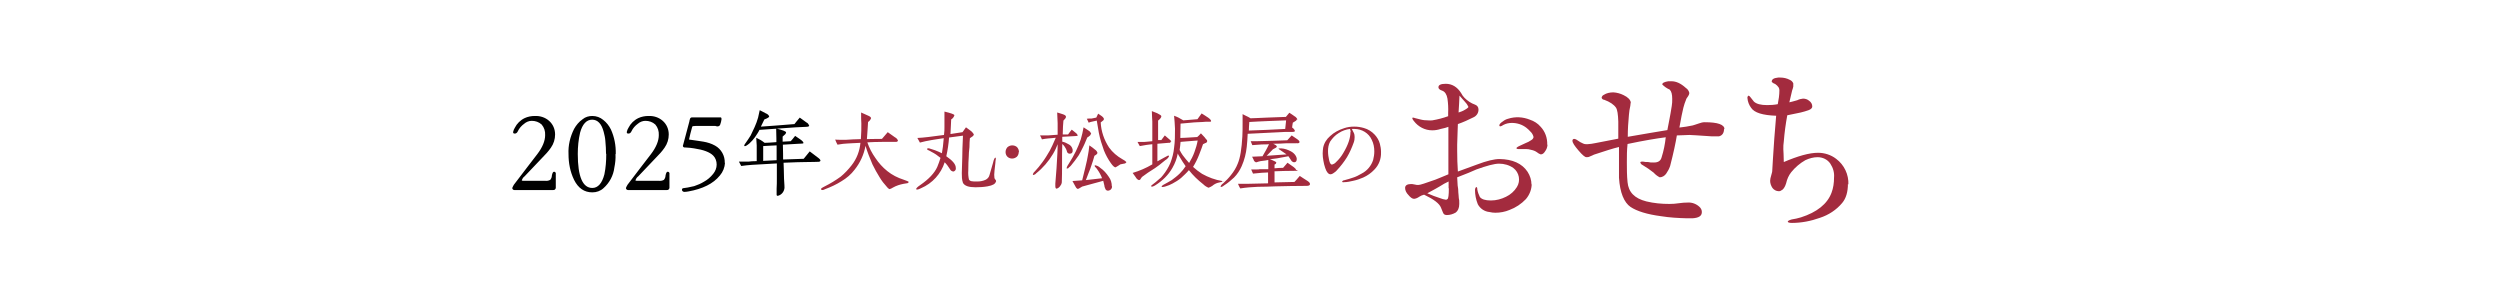 <?xml version="1.0" encoding="UTF-8"?><svg id="uuid-bb97b87e-76db-469a-919e-5c1771591bda" xmlns="http://www.w3.org/2000/svg" width="1080" height="130" viewBox="0 0 1080 130"><defs><style>.uuid-4d5c55a5-553a-4864-9325-f8a30a9c5be4{fill:none;}.uuid-4d5c55a5-553a-4864-9325-f8a30a9c5be4,.uuid-2fae88ad-90eb-43d2-b45e-1f9f39a58ee8,.uuid-5e62528e-1b80-4246-8d76-940eee63d087{stroke-width:0px;}.uuid-2fae88ad-90eb-43d2-b45e-1f9f39a58ee8{fill:#a32b3e;}.uuid-2fae88ad-90eb-43d2-b45e-1f9f39a58ee8,.uuid-5e62528e-1b80-4246-8d76-940eee63d087{fill-rule:evenodd;}</style></defs><rect id="uuid-b4a574cc-ec42-4fde-a15d-1914de576e16" class="uuid-4d5c55a5-553a-4864-9325-f8a30a9c5be4" width="1080" height="130"/><path id="uuid-ffdfeae0-eeb0-47f7-8bf8-bfc66d674334" class="uuid-2fae88ad-90eb-43d2-b45e-1f9f39a58ee8" d="M625.9,81.4c0,2.8-.2,4.4-.6,4.6-.2.2-.4.2-.6.3-.9-.1-1.8-.4-2.6-.7-1.9-.6-3.7-1.3-5.5-2.1,2.7-1.5,4.5-2.4,5.4-3,1.2-.8,2.5-1.5,3.8-2.1,0,.9,0,2,0,2.9ZM634.4,46.1c0,.3-.6.8-1.7,1.4-.8.5-1.7.8-2.6,1.1.2-2.8.3-5.2.4-7.3.9,1.1,1.7,1.9,2.2,2.5.7.7,1.2,1.4,1.6,2.3h0ZM661.6,79.8c0-2-.6-3.9-1.7-5.6-2.4-3.6-6.5-5.4-12.1-5.5-2.3,0-5.6.8-9.8,2.4-4.9,1.8-7.7,2.8-8.2,3-.2-3-.3-5.9-.3-8.9s0-1.9,0-2.7c.2-4.8.2-7.8.3-8.9,2.3-.8,4.5-1.8,6.7-2.9,1.4-.6,2.3-2,2.2-3.5,0-.9-.6-1.7-1.5-2-1.7-.6-3.2-1.6-4.5-2.9-.6-.6-1.1-1.3-1.5-2.1-1.7-2.7-4-4-6.6-4-2.2,0-3.2.5-3.2,1.5,0,.6.5,1.1,1.7,1.5,1.1.4,1.9,1.6,2.2,3.4.3,2.1.4,4.1.3,6.2,0,.5,0,.9,0,1.4-2.2.8-4.5,1.4-6.9,1.8-.6,0-1.1.1-1.7,0-1.1,0-2.3-.1-3.4-.4-1-.3-1.8-.4-2.4-.6-.2-.1-.5-.2-.8-.2-.2,0-.3.1-.3.3,0,0,0,0,0,0,.1.4.4.9.7,1.2,1.9,2.5,4.8,4,7.9,4,1.3,0,2.5-.2,3.7-.6,1.5-.3,2.5-.6,3.3-.9,0,1.8,0,4.9,0,9.1v6.1c0,2.4,0,4.2,0,5.3-2.7,1.1-4.5,1.9-5.6,2.3-4.2,1.5-6.6,2.3-7.3,2.3s-.9,0-1.7-.2-1.3-.2-1.5-.2c-1.7,0-2.6.6-2.6,1.7,0,1.1.6,2.2,1.4,3,.9,1.1,1.7,1.7,2.5,1.7.8-.1,1.5-.4,2.2-.9.6-.4,1.3-.7,2.1-.9,4.2,2,6.6,3.8,7.3,5.6s1.1,2.8,1.4,2.9c.3.2.7.3,1.1.3,1.4,0,2.7-.4,3.9-1.1.9-.7,1.5-1.9,1.5-3.7s0-1.4-.2-2.5c0-1-.2-1.8-.2-2.4,0-1-.1-2.1-.3-3.1,0-1.3-.2-2.5-.2-3.5,3.9-1.5,6.6-2.6,8.3-3.4,4.5-1.6,7.7-2.5,9.8-2.5,2.2,0,4.4.6,6.2,1.9,2.5,1.9,3.2,5.5,1.5,8.2-1.1,1.8-2.8,3.3-4.7,4.2-2,1-4.2,1.6-6.5,1.6-2.5,0-4-.5-4.8-1.5-.5-1-.9-2.1-1.1-3.2,0-.4,0-.8-.3-1.1-.3,0-.6.3-.7,1.2,0,2.1.4,4.2,1.2,6.2,1,1.9,2.9,3.2,5.1,3.4.8.2,1.7.3,2.5.3,2.1,0,4.2-.4,6.1-1.2,2.7-1,5.1-2.6,7.1-4.7,1.6-1.9,2.5-4.2,2.5-6.7h0ZM668.4,62.5c.1-2.9-.9-5.7-2.9-7.8-1.2-1.4-2.8-2.4-4.6-3-3-1.2-6.3-1.4-9.4-.4-.8.2-1.6.6-2.2,1.1-1.1.7-1.6,1.3-1.6,1.8,0,.2.2.4.4.4,0,0,0,0,0,0,.5-.1.9-.3,1.3-.6,1.1-.6,2.4-.9,3.7-.9,2.3,0,4.5.7,6.3,2.1.6.5,1.2,1,1.7,1.6.7.6,1.2,1.5,1.4,2.4-.1.6-.5,1.1-1.1,1.4-.7.5-1.5.9-2.3,1.2-1.1.5-2,.9-2.6,1.2-.9.4-1.4.8-1.4,1s.3.4.9.4c2.8,0,3.3,0,3.4,0,.6,0,1.3.1,1.9.3,1,.2,1.9.5,2.7,1.1.5.4,1,.7,1.6.9.8,0,1.4-.5,2-1.5.5-.7.8-1.5.9-2.4v-.3h0ZM745,55.9c0-2.1-2.9-3.1-8.6-3.1-.8,0-1.6.2-2.4.5-1.6.5-2.6.9-2.8.9-1.9.4-3.8.7-5.7.9.7-4,1.3-6.9,1.7-8.5.3-1.2.7-2.4,1.2-3.6,0-.3.4-.7.9-1.5.3-.4.4-.8.5-1.3-.2-.9-.7-1.7-1.5-2.2-2.2-2-4.2-2.9-6.3-2.9-.4,0-.9,0-1.3,0-1.7.3-2.6.7-2.6,1.4.9.9,2,1.7,3.2,2.2.8.8,1.1,2.1,1.1,4,0,1,0,2.1-.2,3.1-.7,4.6-1.5,8.1-1.9,10.4-4.1.7-9.8,1.6-17.1,2.9,0-3.2.2-6.4.5-9.5.1-1.3.3-2.6.6-3.9,0-.8.2-1.2.2-1.5-.2-1.1-1.2-2.2-3.1-3.1-1.4-.7-2.9-1.1-4.4-1.2-1.5,0-3,.3-4.2,1.1-.5.2-.8.7-.9,1.2.1.5.6.9,1.1.9,2.5.9,4.2,2.1,5.1,3.4.6.9.9,2.9,1,6,0,3.3,0,5.8,0,7.4-4.6.9-7.9,1.5-9.8,1.9-1.2.3-2.4.4-3.6.5-.6,0-1.2,0-1.8-.3-.8-.3-1.6-.8-2.3-1.3-.4-.3-.9-.6-1.5-.7-.4,0-.7.2-.8.6,0,0,0,.2,0,.2,0,.9.9,2.2,2.6,4.2s2.8,2.9,3.4,2.9c.5,0,1,0,1.5-.3.8-.3,1.4-.6,1.8-.8,4.6-1.5,8.2-2.7,10.8-3.3v8c0,2.1,0,3.9,0,5.3.4,6.4,2.2,10.7,5,12.6,2.7,1.8,7.1,3.2,13.2,4,3.7.6,7.4.8,11.1.9.8,0,1.6,0,2.5,0,2.7-.2,4-1,4-2.7,0-.9-.4-1.7-1.1-2.3-1.3-1.2-3.1-1.9-4.9-1.8-1.3,0-2.6.1-4,.3-1.3.2-2.6.3-4,.3-3.4,0-6.7-.3-10-1.1-5.1-1.3-7.7-4-8.1-8.3-.3-2.9-.3-5.8-.3-8.6s0-5.1.3-7.9c7.1-1.5,12.6-2.4,16.5-2.9-.3,2.9-.9,5.9-1.8,8.7-.4,1.5-1.5,2.2-3.3,2.2s-1.2,0-2.5-.2c-.8,0-1.5,0-2.3-.2-.6,0-1,0-1.1.4.2.5.5.9,1,1.1,1.7,1,3.3,2.1,4.8,3.3.7.8,1.6,1.5,2.6,2,1.1,0,2.2-.7,2.8-1.6.7-1,1.3-2.1,1.7-3.3,1.5-5.8,2.4-10.1,2.9-13.2,1.7,0,4.2-.2,5.4-.2s3.2.2,9.7.6c1,0,2.1,0,3.1,0,1.5-.4,2.2-1.5,2.2-3.4h0ZM798.5,79.8c.2-4.4-1.8-8.6-5.3-11.2-2.2-1.7-5-2.6-7.8-2.6-3.8,0-8.7,1.4-14.8,4,0-2.9-.2-4.7-.2-5.5,0-1.2,0-2.3.2-3.4.3-3.8.8-7.5,1.5-11.3,2.7-.6,4.6-.9,5.8-1.2,1.2-.3,2.3-.6,3.4-1,1.1-.4,1.6-1,1.6-1.6,0-1-.5-1.9-1.4-2.5-.7-.6-1.6-.9-2.6-.9-.9.1-1.7.3-2.5.7-1.5.4-2.7.8-3.4.9.5-2.3.9-4,1.2-5.1.2-.6.4-1.1.5-1.7,0-.5,0-.9,0-1.4-.3-.7-.8-1.2-1.5-1.5-1.3-.7-2.7-1-4.2-1-.3,0-.5,0-.8,0-2,.2-2.9.8-2.8,1.9.4.4.9.7,1.5.9.6.4,1.1.9,1.5,1.5.2.4.3.8.3,1.2,0,2-.3,4-.7,6-1.5.3-3,.4-4.6.4-2.8,0-4.6-.5-5.7-1.5-.6-.8-1.1-1.4-1.5-1.9-.2-.3-.4-.5-.8-.7-.4.2-.6.7-.5,1.1.1,1.5.7,3,1.6,4.2,1.4,2.1,5,3.2,10.8,3.4-.3,4.1-.6,7.4-.8,9.8-.4,6.5-.8,11.3-.9,14.1,0,.5-.3,1.2-.5,2.1-.2.7-.4,1.4-.4,2.1,0,1.1.4,2.2,1,3.1.6.8,1.6,1.4,2.7,1.4.4,0,.7,0,1-.3.9-.3,1.7-1.4,2.2-3.1.4-1.8,1.1-3.4,2.2-4.8,1.7-2.1,3.8-3.9,6.1-5.2,1.7-.8,3.5-1.3,5.3-1.3,2.2,0,4.3,1,5.5,2.8,1.2,1.8,1.8,3.9,1.6,6,0,2.3-.3,4.5-1.1,6.6-1.8,4.8-6.3,8.4-13.2,10.6-1.3.4-2.7.7-4,.9-1.1.3-1.7.7-1.7.9,0,.4.7.6,1.8.6,4.1,0,8.2-.8,12.1-2.2,3.7-1.2,7.1-3.4,9.6-6.4,1.7-2,2.5-4.8,2.5-8.3h0Z"/><path id="uuid-699eca27-5cb6-4356-88e4-e569de00e25d" class="uuid-2fae88ad-90eb-43d2-b45e-1f9f39a58ee8" d="M392.6,78.7c0-.3-.9-.6-2.3-1.1-2.5-.8-4.9-2-7-3.7-2-1.6-3.7-3.5-5.1-5.6-1.5-2.1-2.7-4.4-3.5-6.8,1.8-.1,3.9-.2,6.5-.2,1.3,0,2.9,0,4.7,0h1.2c.4,0,.7-.2.8-.5,0,0,0,0,0-.1-.2-.6-.7-1.1-1.3-1.4-1.4-1-2.4-1.7-3.1-2.2l-2.5,2.9c-3.9,0-6,.1-6.5.1.1-2,.3-3.4.3-4.2l.2-3.2c.6-.4,1-.9,1.3-1.6,0-.4-.4-.8-1.4-1.2l-2.9-1.3c0,2.1,0,3.7.1,4.7,0,2,0,4.3-.2,6.8-2.4,0-4.5.2-6.5.3-.8,0-1.5,0-2.3,0-1.2,0-2-.1-2.3-.1.3.8.6,1.5,1,2.2,1.8-.3,3.2-.5,4.1-.5.7,0,2.7-.2,5.8-.3-.3,3.5-1.6,6.9-3.8,9.7-1.4,1.8-3,3.5-4.7,4.9-2.2,1.6-4.5,3-6.9,4.2-1.2.6-1.8,1-1.6,1.3.1.2.3.3.5.3.5,0,.9-.2,1.3-.4,2.4-.9,4.8-2,7-3.4,2.2-1.3,4.2-3,5.7-5,2.4-3,4-6.5,4.7-10.3.8,2.7,1.9,5.4,3,8,.9,1.9,2,3.8,3.1,5.6.9,1.5,1.9,2.8,3.1,4.1.3.4.7.8,1.1,1,.6-.1,1.1-.4,1.6-.7,1.4-.8,3-1.3,4.6-1.6,1.7-.2,2-.3,2-.6ZM430.3,78.5c0-.3,0-.7-.3-.9-.2-.2-.3-.4-.4-.7,0-.5-.1-.9-.1-1.4,0-.8.2-2.5.5-5.1,0-.6.1-1.1.2-1.7,0-.4,0-.6-.2-.6-.3,0-.7.8-1,2.2-.5,1.8-1,3.5-1.5,5.2-.2,1-.9,1.8-1.8,2.2-1.1.5-2.3.7-3.5.7-1.2,0-2,0-2.3-.1-.5,0-1-.3-1.3-.7-.3-1.3-.4-2.6-.3-3.9,0-2.6.1-4.6.2-6,0-1.1.1-2.4.3-4.1,0-1.6.1-2.9.2-3.9.3-.2.7-.5,1-.7.4-.2.6-.5.7-1-.4-.6-.9-1.2-1.5-1.6l-1.9-1.4-1.5,2.1-5.2.8c.1-2.8.3-5,.3-6.3.7-.4,1.2-1.1,1.4-1.8,0-.4-1.4-.9-4.3-1.6,0,.8,0,2,0,3.4s0,2.2,0,3.3,0,1.9-.2,3.4c-5.1.7-8.9,1.2-11.5,1.3.5.9.8,1.5,1.1,2,1.5-.4,3.2-.8,5.1-1.1,1-.2,2.7-.4,5.2-.8-.2,2.7-.5,4.9-.8,6.5-1-.5-2-.9-3-1.3-1.1-.4-2-.6-2.5-.8-.5-.1-.8,0-.9.2,0,.3.3.6.6.6.5.2.9.5,1.3.7,1.4.7,2.7,1.6,3.9,2.6-.4,1.3-.9,2.7-1.4,3.9-1.2,2.7-3.7,5.3-7.3,7.8-1.2.8-1.8,1.4-1.8,1.7,0,.1,0,.2.2.3,0,0,0,0,0,0,.7,0,1.3-.3,1.9-.6,4.9-2.1,8.6-6.2,10.2-11.2.9.9,1.6,1.9,2.3,3,.3.6.8.9,1.4,1,.8-.1,1.3-.9,1.1-1.6,0,0,0,0,0,0,0-1.6-1.5-3.2-4.1-5,.6-2.7,1-5.4,1.2-8.1l6-.8c-.2,4.2-.3,7.3-.3,9.3-.1,4.2-.2,6.5-.2,6.9,0,1.4,0,2.8.5,4.2.7,1.3,2.5,1.9,5.4,1.9,1.7,0,3.5-.1,5.2-.4,2.3-.4,3.4-1.1,3.6-2ZM440.2,65.7c0-.8-.3-1.5-.8-2.1-.5-.5-1.3-.8-2.1-.8-.8,0-1.5.3-2.1.8-.5.6-.8,1.3-.8,2.1,0,.8.3,1.5.8,2,.5.5,1.3.8,2,.8.8,0,1.5-.3,2.1-.8.5-.5.8-1.3.8-2h0ZM465.7,58.9c-.1-.6-.5-1.2-1.1-1.6-.7-.6-1.3-1.1-1.6-1.3-.6.7-1.1,1.4-1.6,2.1-1,0-1.7,0-2.3,0,0-2.6.2-4.7.3-6l.8-.9c.2-.2.3-.5.3-.8,0-.4-.5-.8-1.5-1.1-1-.3-1.8-.6-2.3-.7.1,2.6.2,4.2.2,4.6,0,2,0,3.7,0,5-1.9.1-3.3.2-4.2.3-1.3,0-2.4,0-3.4,0,.4.8.7,1.3.8,1.7.9-.2,1.9-.3,2.8-.4.9,0,1.9-.2,3.2-.3-1.1,2.6-2,4.5-2.6,5.6-1,1.7-2,3.4-3.2,5-1,1.4-2.1,2.7-3.3,4-.4.3-.7.8-.8,1.3,0,.1,0,.2.2.2,0,0,0,0,0,0,.5-.1.9-.3,1.2-.7,2.9-2.3,5.4-5.2,7.3-8.4,1-1.7,1.6-3.1,2-4.2,0,.5,0,1.8-.1,3.8-.2,4.3-.5,8.7-.9,13.2,0,.5,0,.9,0,1.1,0,.7.2,1.1.5,1.1.6-.1,1.1-.5,1.5-1,.4-.5.7-1,.8-1.7.1-2.8.1-4.8.1-6.2,0-4.8,0-8.3.1-10.4.7.6,1.2,1.3,1.6,2.1.2.5.4.9.5,1.4.2.4.6.7,1.1.7.9,0,1.4-.5,1.3-1.7-.2-1.1-.9-2-1.8-2.4-.8-.5-1.7-.9-2.7-1.1,0-.9,0-1.6,0-2.1l5.3-.3c.9,0,1.3-.1,1.3-.3h0ZM480.3,80.5c0-1.5-.4-2.9-1.3-4.1-1-1.5-2.2-2.9-3.7-3.9-.6-.6-1.3-.9-2.1-1.1-.1,0-.3,0-.3.2,0,0,0,0,0,0,0,.3.2.6.5.8.3.3.5.6.7.9.8,1.1,1.5,2.4,2,3.7l-7,.8c.8-2.2,1.5-3.9,1.9-4.9.9-2.6,1.5-4.4,1.8-5.6.9-.5,1.3-.9,1.3-1.3-.2-.6-.6-1.1-1.1-1.4-.5-.5-1.4-1.1-2.4-1.8-.2,1.9-.4,3.3-.6,4.2-.2,1.3-.6,3.2-1.2,5.6-.6,2.4-1,4.2-1.3,5.3-1.1.1-2.5.2-4.2.3.4.7.8,1.5,1.2,2.2.2.5.5.9,1,1.2.4,0,.7-.2,1-.4.3-.2.6-.4,1-.6,2.3-.6,4-1.1,5.1-1.4,1.8-.5,3.1-.8,4-1.1.2.7.3,1.4.5,2.1,0,.5.3,1.1.5,1.6.3.5.9.7,1.5.5.8-.2,1.4-1,1.3-1.9h0ZM471.4,57.9c-.2-.6-.5-1.1-1-1.4-.7-.5-1.5-1-2.3-1.5-.3,1.8-.7,3.5-1.2,5.2-.6,1.7-1.3,3.5-2.1,5.1-.9,1.8-1.9,3.6-3,5.3-.4.6-.8,1.2-1,1.9,0,0,0,.2,0,.3.4,0,.7,0,.9-.4.3-.2.6-.5.9-.8,1.2-1.4,2.3-2.9,3.4-4.5.5-.8,1.1-2,2-3.8s1.3-3.1,1.7-3.9c.3-.2.7-.4,1-.7.3-.2.5-.5.5-.8h0ZM486.6,70c-.5-.5-1.1-.9-1.7-1.2-2.3-1.3-4.3-3-5.8-5.1-2.1-3.2-3.4-6.9-3.6-10.8.3-.3.7-.5,1-.8.3-.2.4-.5.4-.8-.2-.5-.5-.8-.9-1.1l-1.6-1.1-.8,1.7c-1,.2-1.7.3-2,.4-.9,0-1.6,0-2.1.1.4.7.6,1.3.8,1.7.5-.2,1.1-.4,1.7-.5.8-.2,1.4-.3,1.8-.4.4,2.6.7,4.3.9,5.3.5,2.6,1.3,5.1,2.2,7.6.8,2,1.8,3.8,3,5.5.9,1.3,1.6,1.8,2,1.8.7-.4,1.4-.8,2.1-1.3,0,0,.5-.1,1.5-.3.4,0,.8-.2,1-.5h0ZM517.4,60.7c-.3,1.7-.8,3.4-1.4,5-.6,1.7-1.4,3.2-2.3,4.7-1-1.1-1.9-2.2-2.8-3.4-.5-.7-.9-1.4-1.3-2.2.2-1.2.3-2.4.4-3.5,1.7-.1,2.9-.3,3.6-.3,1.9-.1,3.2-.3,3.9-.3h0ZM506,61.2c-.1-.3-.3-.6-.6-.8-1-.8-1.7-1.5-2.2-1.9l-1.5,2h-1.4c0-.8,0-2.3,0-4.2,0-1.6,0-2.9,0-4.2,1-.8,1.4-1.4,1.4-1.9,0-.3-.6-.7-1.8-1.3-.3-.1-1-.4-2.3-.9,0,2.1.2,3.6.2,4.5,0,2.9,0,5.8,0,8.5-1.5.1-2.6.3-3.3.3-1.4,0-2.4,0-3.1,0,.6,1.2,1,1.8,1,1.8,1.3-.2,2.3-.4,2.9-.5,1.1-.1,2-.3,2.5-.3v8.7c-2.7,1.6-5.5,2.8-8.5,3.7l1.3,1.8c.3.6.8,1.1,1.4,1.3.4,0,.7-.3.8-.6.4-.5.5-.8.6-.8.8-.6,1.6-1.2,2.5-1.8,1.5-1,2.5-1.6,3.1-2,.9-.6,2.4-1.7,4.4-3.4.7-.4,1.2-.9,1.6-1.6,0-.2,0-.4-.3-.4,0,0,0,0-.1,0-.6.3-1.2.6-1.7.9l-2.9,1.6c0-2,0-4.5,0-7.6,2-.2,3.6-.3,4.7-.4.2,0,.4,0,.6,0,.2,0,.4-.2.4-.5h0ZM528.6,78.6c0-.2-.2-.3-.6-.4-3.1-.5-6-1.6-8.7-3.1-1.4-.9-2.7-1.9-3.9-3,1-1.6,1.9-3.4,2.6-5.2.8-2.1,1.4-3.6,1.7-4.6.3-.2.7-.3,1-.5.4,0,.7-.4.8-.7,0-.3,0-.6-.3-.8-.3-.3-.5-.6-.8-1-.6-.7-1.2-1.3-1.6-1.7-.7.8-1.2,1.3-1.6,1.6-4.5.3-6.9.4-7.3.4,0-2.8.1-4.9.1-6.2.1,0,1.3-.1,3.4-.3,2-.2,3.3-.3,3.9-.3,1.8,0,3-.2,3.5-.2s1,0,1.6,0c.5,0,.8,0,.8-.3,0-.3-.3-.8-1.3-1.5-1.3-.9-2.2-1.4-2.8-1.8-.6.8-1.2,1.6-1.8,2.5-2.5.2-4.5.4-6.1.5-.9-.5-1.6-.9-2.1-1.2-.5-.3-1.2-.5-1.9-.8.2,1.7.3,3.6.4,5.6,0,2.8,0,5.5-.4,8.3-.2,2.2-.8,4.4-1.6,6.5-.8,1.9-1.9,3.7-3.2,5.3-.5.7-1.1,1.3-1.8,1.8-.9.8-1.8,1.6-2.8,2.3-.2.1-.4.3-.5.5,0,0,0,.1,0,.2.3.3.8.1,1.7-.4,1.6-1,3-2.1,4.3-3.4,1.2-1.2,2.3-2.6,3.2-4.2,1.1-1.9,1.9-4,2.3-6.2.2.5.4.9.7,1.3,1,1.7,1.9,3.1,2.7,4.2-.7,1.1-1.6,2.2-2.5,3.1-1.1,1.1-2.3,2-3.5,2.9-1.3.8-2.3,1.3-3,1.7-1,.5-1.4.9-1.4,1.1,0,.1.3.2.4.2.5,0,1-.2,1.4-.3,1-.3,2-.7,2.9-1.2,1.3-.7,2.5-1.4,3.7-2.4,1.2-1.1,2.4-2.2,3.4-3.4,1.8,2.3,3.9,4.3,6.2,6.1.7.7,1.5,1.2,2.3,1.5.6-.2,1.1-.5,1.6-.8.7-.6,1.4-1,2.3-1.3.4-.1.8-.2,1.3-.3.4,0,.7-.2.9-.5h0ZM555.2,55.7c-3.6.2-6.3.3-7.9.4l-7.8.3c0-1,.1-2.3.2-3.7,2.2-.1,4.9-.3,8-.4l7.9-.3-.4,3.8ZM560.5,51.6c-.3-.6-.7-1.1-1.3-1.4-.5-.4-1.3-.9-2.2-1.5l-1.5,1.8-8.1.3c-3.2.1-5.6.3-7.2.3-.4-.3-.8-.5-1.2-.7-1-.5-1.7-.8-2.2-1.1,0,.3,0,.9,0,1.8v1.9c0,2.2,0,4.2-.1,5.9-.3,5.3-.9,9.2-2,11.8-.7,1.8-1.7,3.4-2.9,4.9-1,1.3-2.2,2.5-3.4,3.6-.5.3-.9.8-1.1,1.3,0,.1,0,.2.2.3,0,0,0,0,0,0,.5-.1,1-.4,1.3-.7,1.6-1,3-2.2,4.3-3.4,1.4-1.4,2.5-3.1,3.3-4.9,1.2-2.7,1.9-5.5,2.2-8.4.2-1.7.3-3.6.4-5.6l16.1-.8h2.9c.4,0,.9,0,1.3-.2,0,0,.1-.2.1-.3-.2-.6-.7-1.1-1.2-1.4,0-.6.2-1.3.3-2.1,1.1-.6,1.7-1,1.7-1.4ZM565.9,79.3c-.2-.5-.5-.8-1-1.1-.9-.6-2.1-1.3-3.4-2.2-1,1.2-1.8,2.1-2.3,2.6l-8.6.2c0-.5,0-1.3,0-2.4v-2.4c2.4-.1,5.2-.2,8.4-.2s.8-.2.8-.6-1.2-1.3-3.6-2.9c-.8,1-1.5,1.7-1.9,2.2-1.2,0-2.5.1-3.7.2v-1.6c.2-.1.4-.2.5-.3.1-.1.2-.3.3-.5-.2-.4-.7-.7-1.1-.8-.5-.3-1.1-.5-1.7-.7,2.5-.3,4.1-.5,4.7-.7,1.5-.3,2.6-.5,3.3-.6.6.9,1.1,1.6,1.4,2.1.3.3.7.5,1.1.5.7,0,1.1-.5,1.1-1.4s-.8-2.4-2.5-3.3c-1.3-.7-2.7-1.2-4.2-1.3-.8,0-1.1,0-1.2.2.4.3.8.6,1.3.9.8.5,1.5,1,2.2,1.5-3.1.2-6,.4-8.6.6l2.7-2.8c1.1-.5,1.7-.9,1.7-1.2s-.5-.7-1.6-1.2c2.2,0,4-.1,5.5-.2h4.4c.1-.1.5,0,.6,0,.6,0,.9-.2.9-.6-.1-.5-.5-.8-.9-1.1-.7-.5-1.6-1.1-2.5-1.7-.9,1-1.5,1.6-1.9,2.1l-5.6.2c-3.6.1-6.1.2-7.6.2-.6,0-.7,0-2.6,0,.4,1.1.7,1.6.7,1.7,1.3-.1,2.7-.2,4.1-.3,1.4,0,2.4,0,3.1-.1-.8,1.8-1.8,3.5-2.8,5.2l-4.5.2c.3.5.5,1,.7,1.4.1.5.5.8.9,1,0,0,.2,0,.3,0,.6-.2,1.2-.4,1.8-.5,1.5-.2,2.6-.3,3.3-.5,0,.9,0,1.5,0,1.9v2.1h-3.8c0,.1-1.1.1-1.1.1-.5,0-1.4,0-2.5,0,.3.6.5,1.2.8,1.8,2.9-.3,5-.5,6.5-.5,0,1.4,0,3,0,4.7-4.2.1-7.1.2-8.8.2s-2.7,0-4.2,0c.5,1.1.8,1.8,1,2,2.5-.4,5-.6,7.6-.7,2.6,0,5.1-.1,7.6-.2,4.4-.1,8.7-.2,13-.2h.5c.9,0,1.4-.3,1.4-.7ZM583.4,57c0,2.6-1,5.6-3.1,9.1-.8,1.4-1.9,2.8-3.1,3.9-.5.6-1.1.9-1.8,1.1-.5,0-.9-.6-1.2-1.8-.3-1.3-.5-2.7-.5-4,0-1.4.2-2.8.9-4.1,1-1.5,2.2-2.8,3.7-3.7,1.5-1,3.2-1.6,4.9-1.8.2.4.2.9.3,1.3h0ZM596.6,65.6c0-1.2-.2-2.4-.5-3.5-.4-1.5-1.2-2.8-2.2-3.9-1.3-1.4-2.9-2.4-4.7-2.9-1.4-.4-2.7-.6-4.2-.6-1.5,0-3,.2-4.4.7-2.2.7-4.3,1.8-6,3.4-1.5,1.3-2.6,3-3,5-.1.8-.2,1.6-.2,2.5,0,1,.1,2.1.3,3.1.2,1.1.4,2.1.8,3.2.6,1.8,1.4,2.7,2.3,2.7.4,0,.8-.2,1.1-.4.6-.4,1.2-.8,1.6-1.3,1.6-1.7,3.1-3.6,4.4-5.7,1.2-2,2.1-4.1,2.9-6.3.3-.8.4-1.6.4-2.4,0-.7-.1-1.3-.4-1.9-.2-.4-.5-.9-.8-1.6.4,0,.8,0,1.1,0,3.2,0,6.2,1.8,7.5,4.7.8,1.6,1.1,3.3,1.1,5,0,1.3-.2,2.5-.5,3.7-.8,2.5-2.6,4.7-5,5.9-1.2.7-2.5,1.4-3.9,1.8-.9.3-2.1.7-3.7,1.1-.3,0-.6.2-.8.5,0,.3.3.4.8.3,1.4,0,2.7-.3,4-.6,1.5-.3,2.9-.8,4.3-1.4,1.8-.8,3.5-2,4.8-3.4,2-2,3-4.7,2.9-7.5h0Z"/><path id="uuid-8499cb48-03d0-4d03-b3c8-876db6b83f91" class="uuid-5e62528e-1b80-4246-8d76-940eee63d087" d="M240.1,75.2c.1-.4-.1-.9-.6-1,0,0-.1,0-.2,0-.4,0-.7.6-.9,1.7,0,.7-.3,1.3-.7,1.8-.7.4-1.5.5-2.3.4h-9.2c-.3,0-.6,0-.8-.1.2-.7.6-1.4,1.2-1.8l7.6-8c1.4-1.4,2.7-2.8,3.8-4.4,1.2-1.7,1.8-3.7,1.8-5.7,0-2.3-.9-4.4-2.6-5.9-1.7-1.5-3.9-2.2-6.2-2.1-1.5,0-3,.3-4.3.9-1.9.9-3.4,2.4-4.3,4.2-.3.5-.6,1.1-.7,1.7-.1.3,0,.7.4.8,0,0,.2,0,.3,0h.2c.5-.1.9-.5,1.1-1,.6-1.3,1.6-2.4,2.7-3.2.9-.8,2.1-1.3,3.3-1.3,1.6,0,3.1.5,4.3,1.6,1.1,1.3,1.6,2.9,1.5,4.6,0,2.4-1.1,5.2-3.4,8.2-1.8,2.4-3.1,4.1-4,5.2l-6.1,8c-.3.5-.5.9-.7,1.4,0,.5.4.9.9.9,0,0,.1,0,.2,0,.2,0,.4,0,.6,0h15.9c.6.1,1.1-.3,1.2-.9,0,0,0-.2,0-.3v-5.8h0ZM261.9,66.5c0,3-.2,5.9-.8,8.8-1,3.9-2.8,5.9-5.2,5.9-4.2,0-6.3-4.9-6.3-14.7,0-3.1.3-6.2,1-9.2,1-3.7,2.8-5.6,5.2-5.6,2.4,0,4.1,1.8,5,5.3.3,1.2.6,2.4.7,3.7.2,2.1.3,4,.3,5.7h0ZM266,66.5c.1-3.7-.6-7.3-2.1-10.6-.8-1.6-1.9-3-3.3-4.1-1.3-1.1-3-1.7-4.7-1.7-1.5,0-3,.4-4.2,1.4-1.6,1.1-2.8,2.6-3.7,4.2-1.7,3.4-2.6,7.1-2.4,10.9,0,3.8.7,7.6,2.4,11.1,1.8,3.6,4.4,5.4,7.9,5.4,1.8,0,3.5-.6,4.8-1.8,2.6-2.3,4.3-5.5,4.7-8.9.4-1.9.6-3.9.5-5.8h0ZM289.2,75.2c.1-.4-.1-.9-.6-1,0,0-.1,0-.2,0-.4,0-.7.6-.9,1.7,0,.7-.3,1.3-.7,1.8-.7.4-1.5.5-2.3.4h-9.2c-.3,0-.6,0-.8-.1.2-.7.6-1.4,1.2-1.8l7.6-8c1.4-1.4,2.7-2.8,3.8-4.4,1.2-1.7,1.8-3.7,1.8-5.7,0-2.3-.9-4.4-2.6-5.9-1.7-1.5-3.9-2.2-6.2-2.1-1.5,0-3,.3-4.3.9-1.9.9-3.4,2.4-4.3,4.2-.3.5-.6,1.1-.7,1.7-.1.3,0,.7.4.8,0,0,.2,0,.3,0h.2c.5-.1.9-.5,1.1-1,.6-1.3,1.6-2.4,2.7-3.2.9-.8,2.1-1.3,3.3-1.3,1.6,0,3.1.5,4.3,1.6,1.1,1.3,1.6,2.9,1.5,4.6,0,2.4-1.1,5.2-3.4,8.2-1.8,2.4-3.1,4.1-4,5.2l-6.1,8c-.3.5-.5.9-.7,1.4,0,.5.4.9.9.9,0,0,.1,0,.2,0,.2,0,.4,0,.6,0h15.9c.6.1,1.1-.3,1.2-.9,0,0,0-.2,0-.3v-5.8h0ZM313.1,70.4c.1-3.1-1.5-6-4.2-7.5-1.6-.9-3.3-1.4-5-1.7-1-.2-2.8-.4-5.4-.8,0,0-.3,0-.6-.1-.2,0-.3-.1-.2-.2.3-1.4.7-3.1,1.3-5.2,0-.2.2-.3.3-.4.4,0,.9-.1,1.3-.1h8.5c0,.1.8.2.8.2.5,0,1-.2,1.2-.7.3-.8.5-1.6.6-2.4,0-.3,0-.6-.3-.8-.3,0-.6,0-.9,0h-10.4c-.4,0-.7,0-1.1,0-.4,0-.8.2-.9.6-.1.4-.3.8-.3,1.2l-2.5,9.4-.3,1.1c0,.5.5.8,1,.7,0,0,0,0,0,0,1.6.1,2.9.2,3.9.4,4,.6,6.7,1.6,8.2,3.1,1,1,1.5,2.4,1.5,3.9,0,1.5-.6,2.9-1.5,4-1.1,1.4-2.5,2.6-4,3.4-1.3.8-2.7,1.4-4.2,1.9-2.1.5-3.7.8-4.8.9-.3,0-.5.4-.5.7,0,0,0,0,0,0,0,.5.5.8.9.9.7,0,1.3-.1,1.9-.2,6.1-1.1,10.7-3.3,13.6-6.9,1.3-1.5,2.1-3.5,2.2-5.5h0ZM329.7,69.4v-6.3c2.6-.1,4.5-.3,5.8-.3,0,1.7,0,3.8,0,6.4l-5.9.3ZM354.4,69.4c.1-.3-.3-.8-1.3-1.5-1.4-1.1-2.5-1.9-3.3-2.5l-2.6,3.2c-3.5.1-6.4.2-8.9.3,0-1.3,0-3.5-.1-6.4l6.8-.4c1.4,0,2.1-.1,2.1-.3,0-.4-.4-.9-1.4-1.6-1.3-.9-2.1-1.4-2.2-1.5-.8,1-1.4,1.8-1.9,2.3l-3.5.2v-2.2l1-.9c.3-.2.4-.6.5-.9,0-.4-1.4-1-4.3-1.7,0,1.1.1,2.5.1,4.3v1.6c-2.5.2-4.2.3-5.1.3-1.1-.9-2.3-1.6-3.6-2.2,0,1.3.2,2.4.2,3.3v6.8c-1.6,0-2.7.1-3.4.2-1,0-2.4,0-4.3,0,.5.9.8,1.5,1,1.9,1.5-.2,3.1-.4,4.8-.5l10.6-.6v3.5s0,3.1,0,3.1c0,1.4,0,2.8-.1,4.3,0,.6,0,1.3,0,1.9,0,.3,0,.6,0,.8,0,.2.2.4.5.4,1.6-.4,2.7-1.7,2.9-3.4,0-.1,0-1.5-.2-4-.1-3.3-.1-5.6-.2-6.9,4.7-.2,8-.3,9.8-.3,2.9,0,4.6-.1,5-.1.5,0,.9,0,1.2-.5h0ZM349.5,54.2c-.2-.6-.6-1.1-1.1-1.3l-2.9-2.1c-1,1.1-1.7,2.1-2.3,2.8-6.3.5-11.1.9-14.5,1.1.5-1.1,1-2.1,1.5-3.1,1.4-.5,2.1-1,2.1-1.3-.2-.6-.8-1.1-1.4-1.3-1.2-.7-2.2-1.1-2.7-1.4-.2.9-.4,2-.7,3.2-.4,1.4-.9,2.8-1.5,4.1-.9,2-1.5,3.2-1.7,3.6-.7,1.1-1.4,2.2-2.2,3.3-.3.3-.5.7-.6,1.1,0,0,0,.2.1.2.3.2,1-.2,2.1-1.1.9-.8,1.8-1.8,2.5-2.8.8-1.2,1.5-2.2,1.9-3.1,6.8-.5,12-.8,15.7-1.1,2.4-.1,3.8-.2,4.2-.2,1,0,1.6-.2,1.6-.5h0Z"/></svg>